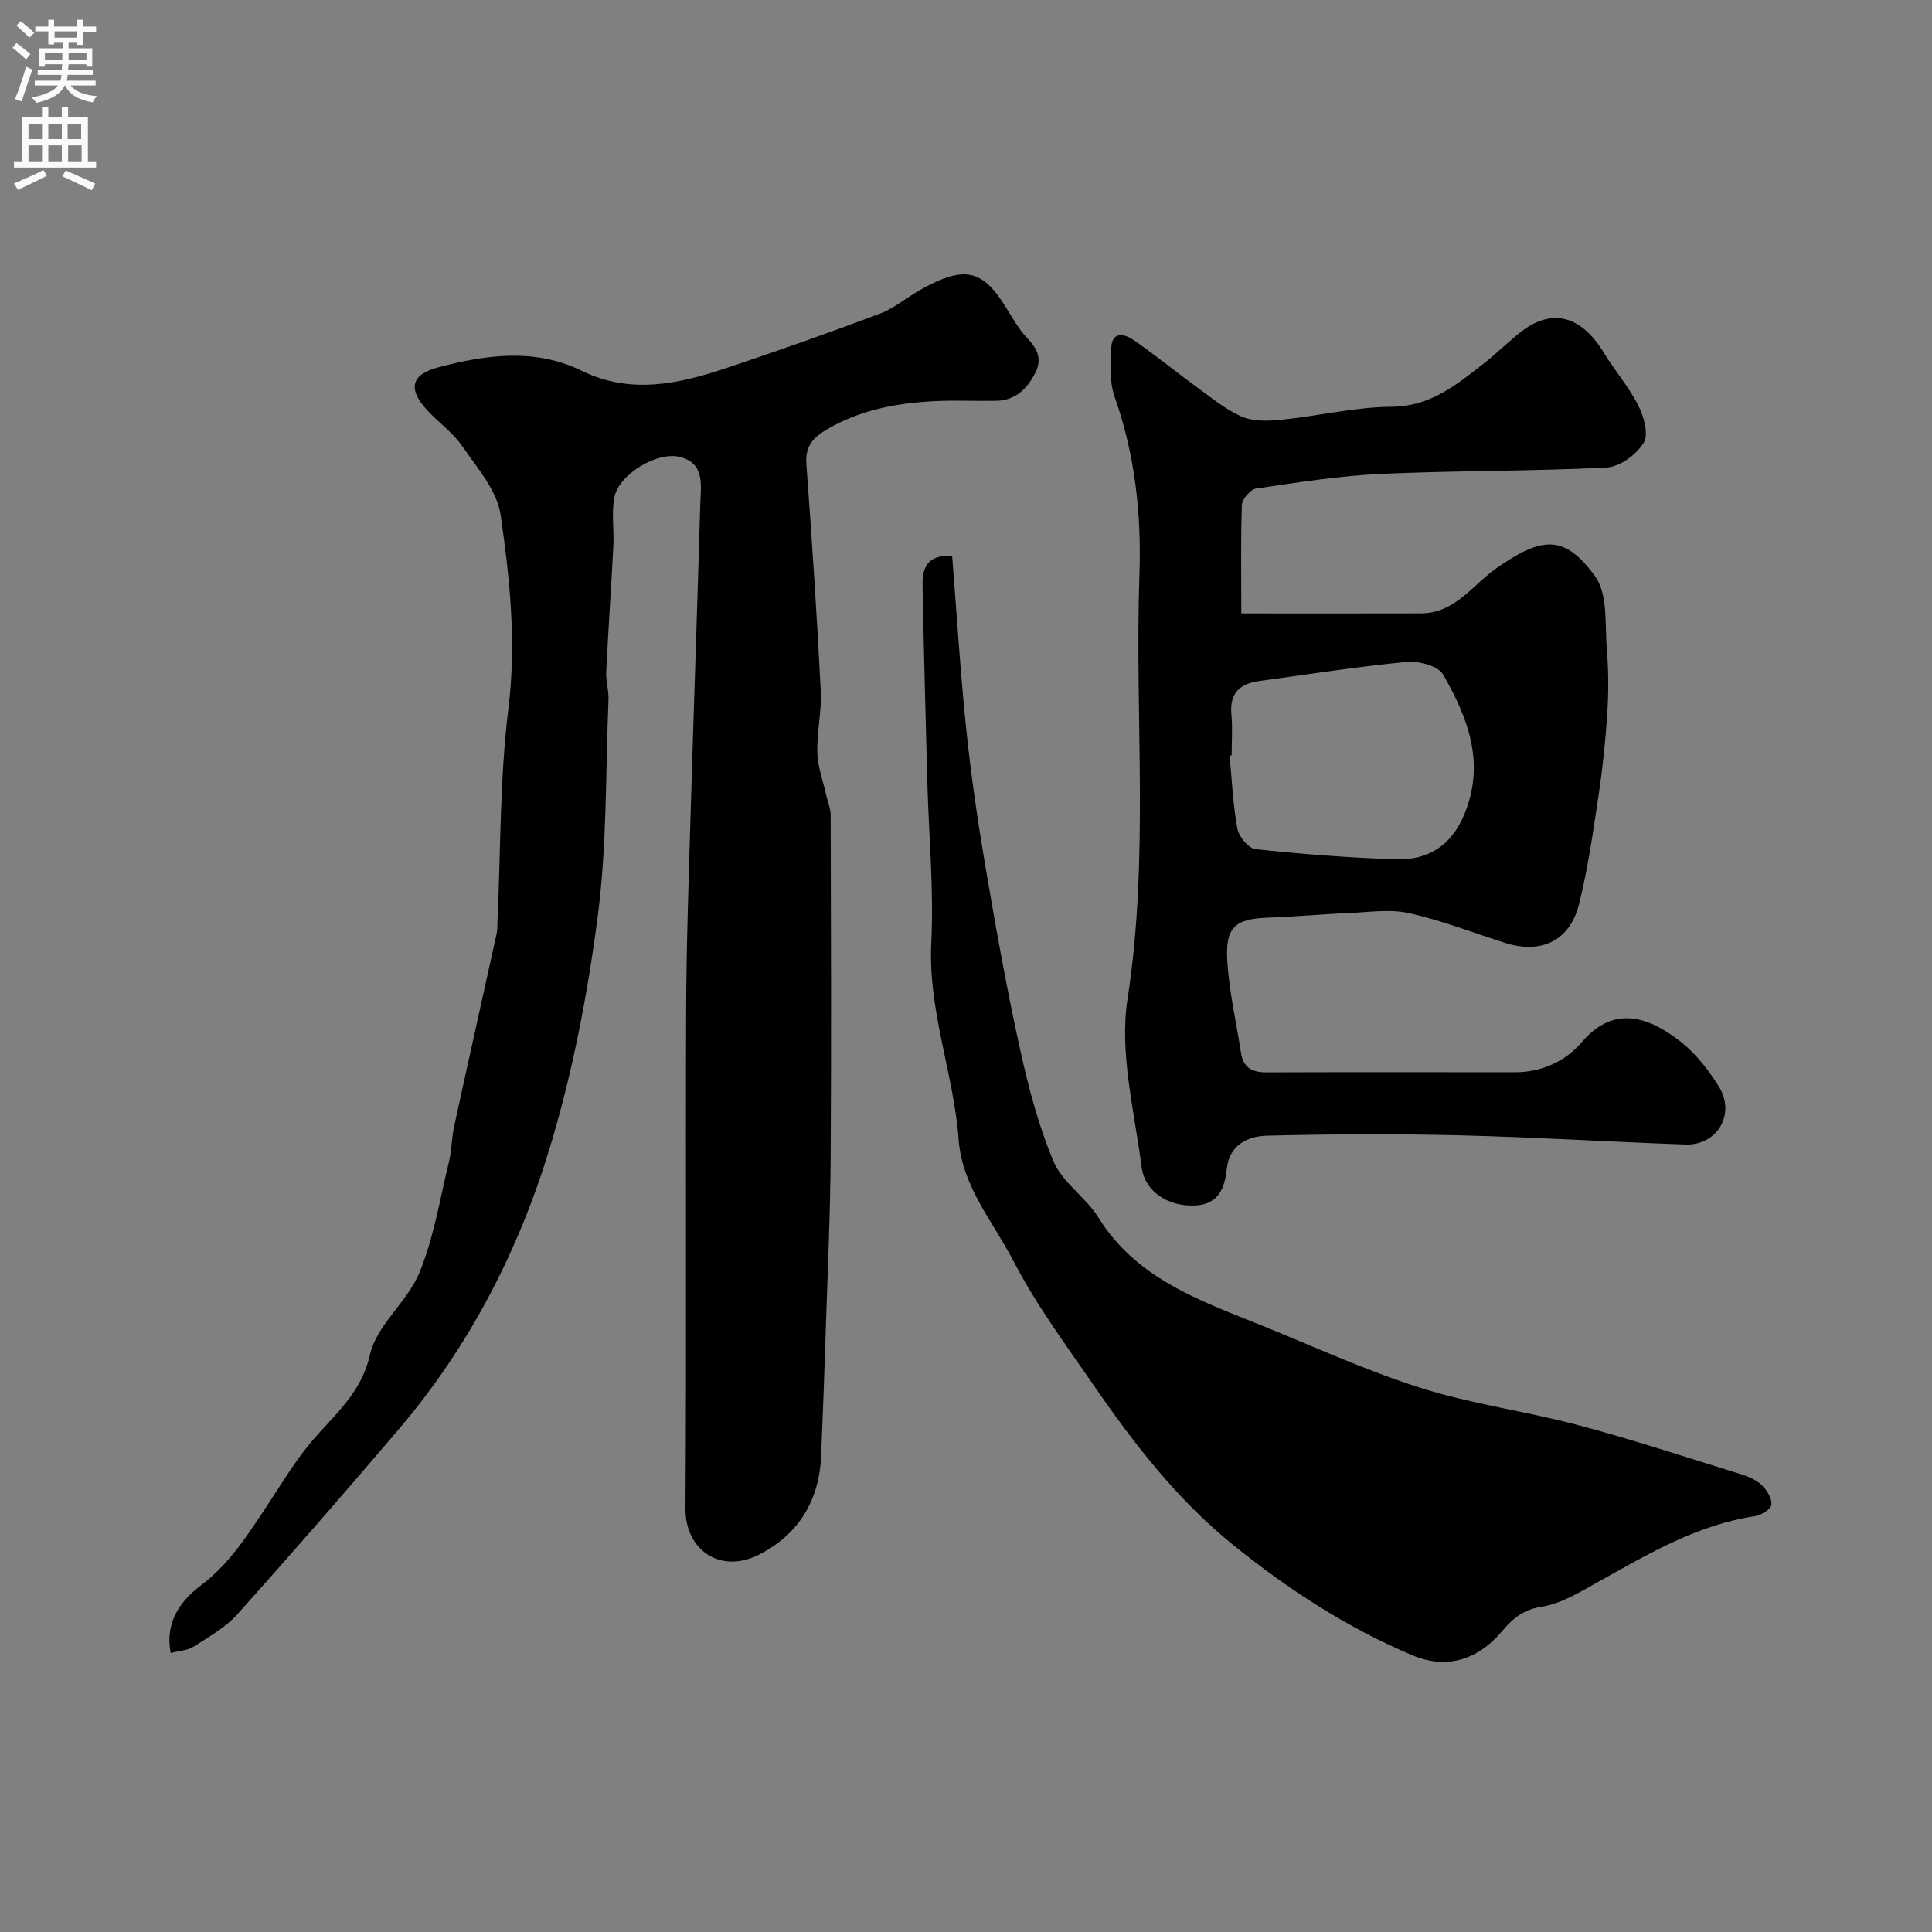 <svg enable-background="new 0 0 400 400" viewBox="0 0 400 400" xmlns="http://www.w3.org/2000/svg"><rect x="0" y="0" width="400" height="400" fill="#808080" stroke="none"/><g fill="#000001"><path d="m35.34 342.24c-1.27-6.6 2.26-10.98 6.24-13.99 5.83-4.4 9.52-10.18 13.38-16.01 2.97-4.48 5.73-9.14 9.13-13.28 4.75-5.78 10.64-10.17 12.52-18.54 1.37-6.1 7.76-10.9 10.24-16.96 2.98-7.28 4.24-15.26 6.11-22.97.57-2.37.54-4.87 1.06-7.26 2.9-13.34 5.89-26.67 8.82-40 .18-.8.12-1.65.16-2.48.67-14.7.46-29.51 2.26-44.08 1.68-13.59.3-26.86-1.61-40.06-.73-5.05-4.86-9.75-7.96-14.25-1.95-2.83-4.96-4.92-7.31-7.5-3.96-4.35-3.29-7.32 2.33-8.8 9.95-2.62 19.99-4.05 29.8.74 10.06 4.92 20.04 2.69 29.89-.6 10.65-3.56 21.24-7.3 31.75-11.25 2.98-1.12 5.54-3.33 8.36-4.92 9.18-5.17 12.88-4.2 17.66 3.45 1.38 2.22 2.67 4.57 4.44 6.45 2.14 2.28 3.29 4.34 1.65 7.44-1.76 3.31-4.13 5.53-8 5.61-4.17.08-8.34-.14-12.5.06-7.89.38-15.53 1.74-22.53 5.85-2.96 1.74-4.55 3.52-4.28 7.22 1.16 15.63 2.18 31.26 2.98 46.91.22 4.24-.83 8.54-.71 12.79.08 2.94 1.18 5.85 1.83 8.78.31 1.4.92 2.79.93 4.19.06 23.5.15 47 0 70.5-.07 11.6-.6 23.2-.97 34.8-.29 9.1-.62 18.21-1 27.3-.38 9.28-4.69 16.36-12.91 20.51-8.02 4.04-15.24-1.02-15.18-9.53.23-34.5 0-69 .14-103.5.06-13.94.56-27.87.97-41.8.61-20.87 1.36-41.74 1.95-62.61.11-3.84 1.06-8.53-4.21-9.84-4.79-1.2-12.66 3.65-13.57 8.34-.63 3.23-.04 6.68-.21 10.01-.45 8.73-1.06 17.45-1.48 26.18-.09 1.88.55 3.79.47 5.68-.61 15.04-.3 30.21-2.25 45.08-2.1 16.09-5.21 32.25-9.91 47.76-6.46 21.31-16.64 41.09-31.24 58.23-11 12.91-22.13 25.71-33.45 38.34-2.46 2.74-5.89 4.66-9.04 6.69-1.26.79-2.98.85-4.75 1.32z"/><path d="m257 127c12.91 0 25.06.03 37.21-.01 7.04-.02 10.65-5.88 15.64-9.37 9.44-6.6 14.14-7 20.43 1.76 2.67 3.71 1.97 9.99 2.4 15.13.36 4.36.37 8.78.09 13.15-.36 5.7-.96 11.4-1.81 17.05-1.14 7.56-2.2 15.19-4.07 22.58-1.91 7.54-7.85 10.28-15.26 7.93-6.63-2.1-13.16-4.67-19.92-6.17-3.99-.88-8.35-.18-12.54-.01-5.44.22-10.86.76-16.3.93-7.19.23-9.25 1.89-8.76 9.22.42 6.31 1.86 12.54 2.83 18.81.47 3.03 2.3 4.03 5.22 4.02 17.16-.06 34.32-.04 51.48-.02 5.58 0 10.49-2.27 13.87-6.25 6.2-7.28 13.14-5.8 20.38-.14 3.17 2.48 5.83 5.89 7.98 9.34 3.54 5.66-.32 12.24-6.92 12.01-15.53-.54-31.05-1.52-46.59-1.9-13.35-.32-26.73-.27-40.08.07-3.95.1-7.75 1.92-8.28 6.82-.43 4.01-1.68 7.31-6.37 7.62-5.56.37-10.61-2.73-11.28-7.98-1.47-11.56-4.64-23.57-2.91-34.74 4.54-29.32 1.46-58.63 2.47-87.9.43-12.49-.91-24.81-5.13-36.76-1.1-3.13-.89-6.86-.7-10.28.19-3.39 2.8-2.76 4.58-1.54 4.31 2.96 8.35 6.29 12.58 9.37 3.17 2.3 6.25 4.91 9.77 6.48 2.39 1.06 5.51.96 8.23.69 7.64-.77 15.24-2.64 22.86-2.69 8.06-.05 13.41-4.53 19.06-8.93 2.59-2.02 4.94-4.36 7.51-6.41 6.48-5.18 12.6-3.66 17.32 4.05 2.29 3.75 5.23 7.14 7.2 11.03 1.16 2.28 2.18 5.97 1.12 7.71-1.49 2.43-4.92 4.98-7.64 5.12-15.57.8-31.19.62-46.77 1.33-8.65.4-17.26 1.77-25.85 3.03-1.16.17-2.89 2.2-2.93 3.42-.26 7.27-.12 14.57-.12 22.43zm-2 29.39c-.14.01-.29.03-.43.04.49 5.06.7 10.18 1.62 15.16.3 1.64 2.32 4.07 3.75 4.22 9.64 1.02 19.34 1.78 29.03 2.1 6.76.23 11.62-2.89 14.3-9.54 4.26-10.58.59-19.88-4.51-28.74-1.02-1.77-5.03-2.82-7.51-2.59-10.23.98-20.41 2.58-30.6 3.97-3.99.54-6.1 2.55-5.7 6.89.26 2.81.05 5.66.05 8.49z"/><path d="m197.13 115.06c.97 12.24 1.7 24.2 2.94 36.11.98 9.43 2.35 18.83 3.94 28.18 2.13 12.52 4.36 25.03 7.08 37.43 1.77 8.05 3.86 16.16 7.05 23.71 1.84 4.37 6.66 7.38 9.25 11.56 7.74 12.47 20.54 17.04 33.1 22.08 11.17 4.49 22.15 9.58 33.6 13.21 10.66 3.38 21.91 4.85 32.75 7.74 11.3 3.01 22.42 6.68 33.59 10.14 1.54.48 3.19 1.17 4.32 2.26 1.07 1.03 2.15 2.77 2.01 4.06-.1.93-2.13 2.17-3.44 2.37-11.93 1.78-22.02 7.8-32.29 13.52-3.78 2.1-7.71 4.57-11.83 5.22-3.77.6-5.95 2.37-8.08 4.92-5.17 6.19-11.68 8.1-18.72 5.13-13.48-5.68-25.61-13.59-36.97-22.74-11.72-9.44-20.77-21.21-29.22-33.47-5.73-8.31-11.79-16.53-16.41-25.45-4.2-8.1-10.6-15.38-11.32-25.06-1.02-13.71-6.37-26.73-5.67-40.81.55-11.05-.52-22.18-.82-33.28-.36-13.43-.71-26.86-.98-40.29-.06-3.46.39-6.76 6.12-6.54z"/></g><path d="m2.6 9.9.8-1c.9.7 1.9 1.4 2.9 2.3l-.9 1.1c-1.1-1-2-1.8-2.8-2.4zm.5 10.6c.9-2.1 1.6-4.3 2.3-6.7.4.2.8.4 1.3.6-.7 2.1-1.5 4.3-2.2 6.6zm.3-15.2.9-.9c1 .8 2 1.6 2.8 2.4l-1 1c-.9-.9-1.8-1.7-2.7-2.5zm12.6-1.2h1.2v1.4h2.7v1.1h-2.7v2.7h-1.2v-.6h-1.8v1.3h4.9v3.8h-1.2v-.5h-3.7c0 .4-.1.9-.1 1.2h5.1v1h-5.2c0 .5-.1.9-.2 1.2h6v1h-5.2c1.1 1.3 2.9 2 5.5 2.2-.4.4-.7.8-.9 1.3-2.9-.5-4.8-1.6-5.7-3.5h-.1c-.8 1.7-2.7 2.9-5.9 3.6-.2-.4-.6-.8-.9-1.1 2.8-.6 4.6-1.4 5.4-2.5h-4.8v-1h5.3c.1-.3.2-.7.2-1.2h-4.9v-1h5c0-.4 0-.8.1-1.2h-3.6v.5h-1.2v-3.8h4.9v-1.3h-1.8v.5h-1.2v-2.7h-2.7v-1h2.7v-1.4h1.2v1.4h4.8zm-6.7 8.3h3.6c0-.4 0-.9 0-1.4h-3.6zm1.9-4.6h4.8v-1.3h-4.7v1.3zm6.7 3.2h-3.7v1.4h3.7v-2.4z" fill="#fafafb"/><path d="m8.7 22.1h1.3v2.2h2.8v-2.2h1.3v2.2h4.1v9.1h1.7v1.3h-17v-1.3h1.7v-9.1h4.1zm.3 13.1.7 1.2c-1.8.9-3.8 1.9-6 2.9-.2-.4-.5-.8-.8-1.3 2.3-1 4.4-1.9 6.1-2.8zm-3.1-6.4h2.8v-3.2h-2.8zm0 4.6h2.8v-3.3h-2.8zm4.1-4.6h2.8v-3.2h-2.8zm0 4.6h2.8v-3.3h-2.8zm3.6 1.9c2.1.9 4.1 1.8 6.1 2.7l-.7 1.4c-2.2-1.1-4.2-2-6.1-2.9zm3.2-9.7h-2.8v3.2h2.8zm-2.7 7.8h2.8v-3.3h-2.8z" fill="#fafafb"/></svg>